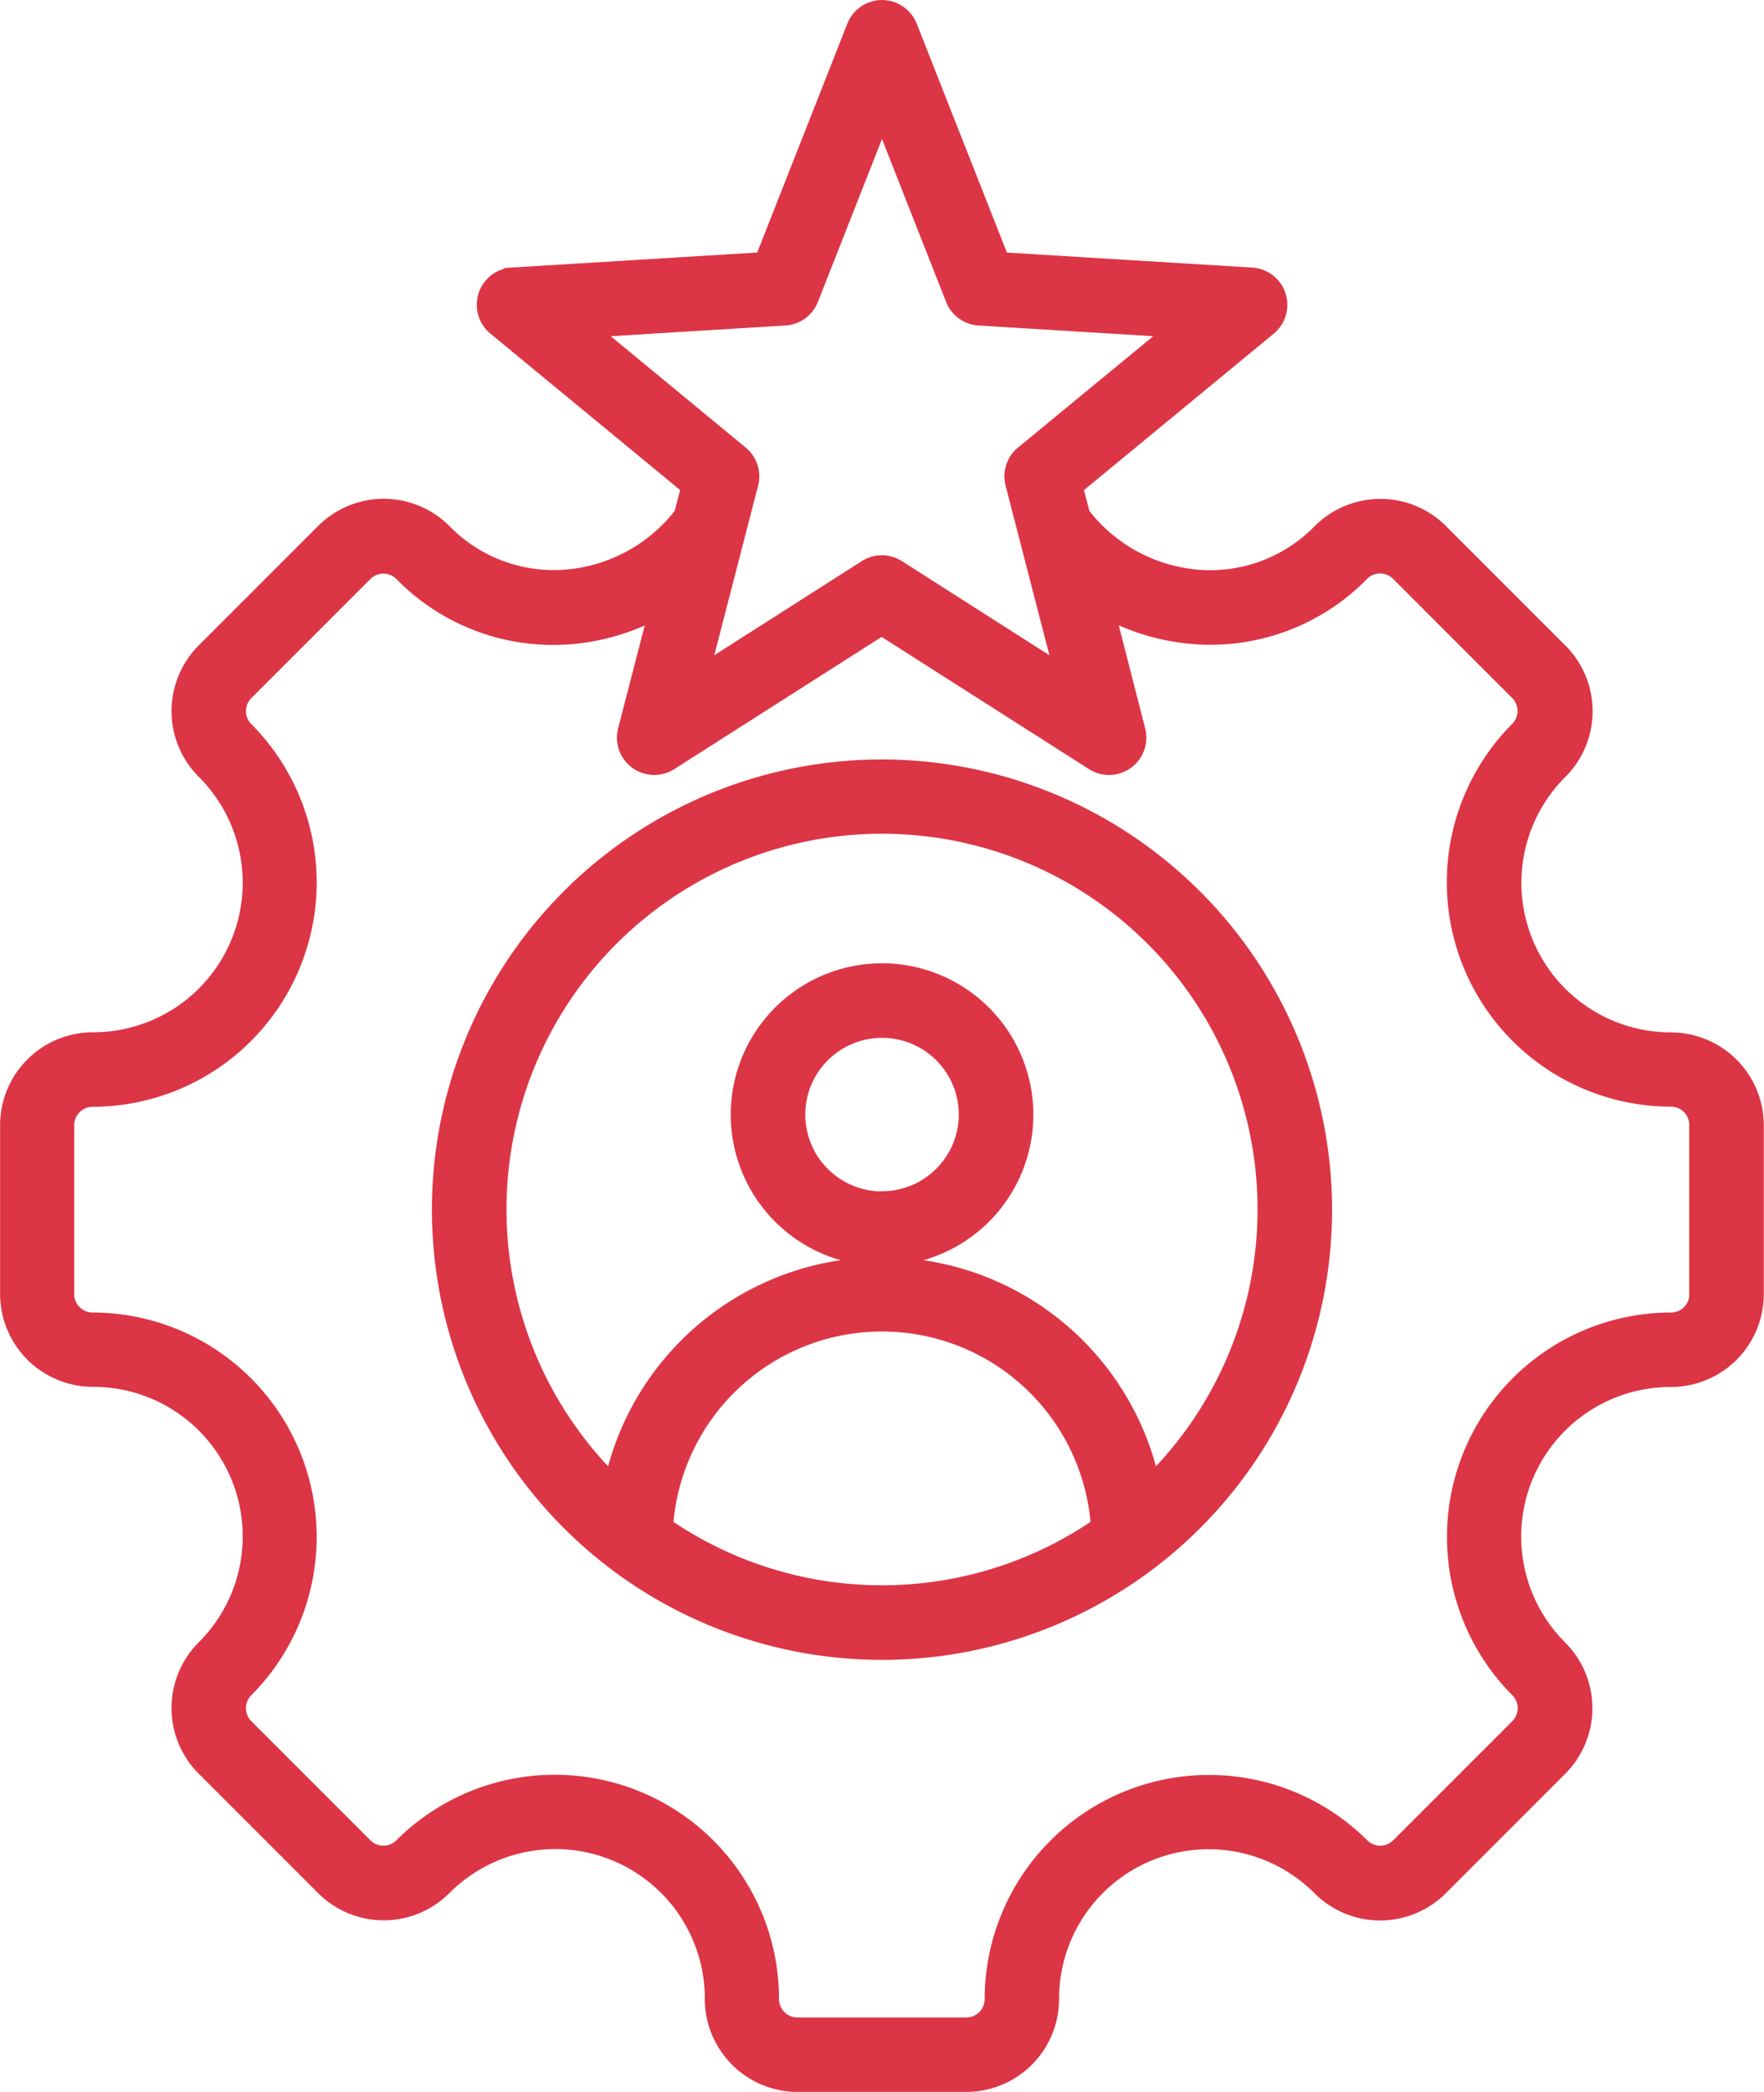 <svg xmlns="http://www.w3.org/2000/svg" width="33.624" height="39.863" viewBox="0 0 33.624 39.863">
  <path id="skill" d="M79.657,28.673a3,3,0,0,1-2.123-5.126,1.618,1.618,0,0,0,0-2.289l-2.277-2.277a1.619,1.619,0,0,0-2.289,0,2.929,2.929,0,0,1-2.354.873,3.1,3.1,0,0,1-2.186-1.2l-.134-.52,3.692-3.043a.561.561,0,0,0-.322-.992l-4.775-.292L65.135,9.355a.561.561,0,0,0-1.043,0l-1.753,4.451-4.775.292a.561.561,0,0,0-.322.992l3.692,3.043-.134.519a3.1,3.1,0,0,1-2.186,1.2,2.928,2.928,0,0,1-2.354-.873,1.619,1.619,0,0,0-2.289,0l-2.277,2.277a1.62,1.62,0,0,0,0,2.289,3,3,0,0,1-2.123,5.126,1.62,1.62,0,0,0-1.618,1.618v3.22a1.62,1.62,0,0,0,1.618,1.618,3,3,0,0,1,2.123,5.126,1.62,1.62,0,0,0,0,2.289l2.277,2.277a1.619,1.619,0,0,0,2.289,0,3,3,0,0,1,5.126,2.123A1.62,1.62,0,0,0,63,48.563h3.22a1.62,1.62,0,0,0,1.618-1.618,3,3,0,0,1,5.126-2.123,1.619,1.619,0,0,0,2.289,0l2.277-2.277a1.619,1.619,0,0,0,0-2.289,3,3,0,0,1,2.123-5.126,1.62,1.62,0,0,0,1.618-1.618v-3.22a1.62,1.62,0,0,0-1.618-1.618ZM59.053,15.13l3.711-.227a.561.561,0,0,0,.487-.354l1.362-3.459,1.362,3.459a.56.56,0,0,0,.487.354l3.711.227L67.3,17.495a.56.56,0,0,0-.186.573l.931,3.6-3.135-2a.561.561,0,0,0-.6,0l-3.135,2,.931-3.6a.561.561,0,0,0-.186-.573Zm21.1,18.381a.5.5,0,0,1-.5.5,4.126,4.126,0,0,0-2.916,7.04.5.5,0,0,1,0,.7l-2.277,2.277a.5.5,0,0,1-.7,0,4.126,4.126,0,0,0-7.04,2.916.5.5,0,0,1-.5.5H63a.5.5,0,0,1-.5-.5,4.124,4.124,0,0,0-7.041-2.916.5.5,0,0,1-.7,0l-2.277-2.277a.5.5,0,0,1,0-.7,4.126,4.126,0,0,0-2.916-7.04.5.5,0,0,1-.5-.5v-3.22a.5.5,0,0,1,.5-.5,4.126,4.126,0,0,0,2.916-7.04.5.5,0,0,1,0-.7l2.277-2.277a.5.5,0,0,1,.7,0,4.03,4.03,0,0,0,3.244,1.2,4.225,4.225,0,0,0,1.614-.482l-.589,2.275a.561.561,0,0,0,.844.613l4.034-2.571,4.034,2.571a.561.561,0,0,0,.844-.613L68.9,20.489a4.225,4.225,0,0,0,1.614.482,4.031,4.031,0,0,0,3.243-1.2.5.5,0,0,1,.7,0l2.277,2.277a.5.5,0,0,1,0,.7,4.126,4.126,0,0,0,2.916,7.04.5.5,0,0,1,.5.5v3.22ZM64.613,23.472A8.429,8.429,0,1,0,73.042,31.9,8.439,8.439,0,0,0,64.613,23.472ZM60.482,37.926a4.141,4.141,0,0,1,8.262,0,7.292,7.292,0,0,1-8.262,0Zm9.272-.836a5.263,5.263,0,0,0-10.281,0,7.308,7.308,0,1,1,10.281,0Zm-5.14-9.734a2.734,2.734,0,1,0,2.734,2.734A2.737,2.737,0,0,0,64.613,27.356Zm0,4.347a1.613,1.613,0,1,1,1.613-1.613A1.615,1.615,0,0,1,64.613,31.7Z" transform="translate(-47.801 -8.85)" fill="#dc3545" stroke="#dc3545" stroke-width="0.3"/>
</svg>
